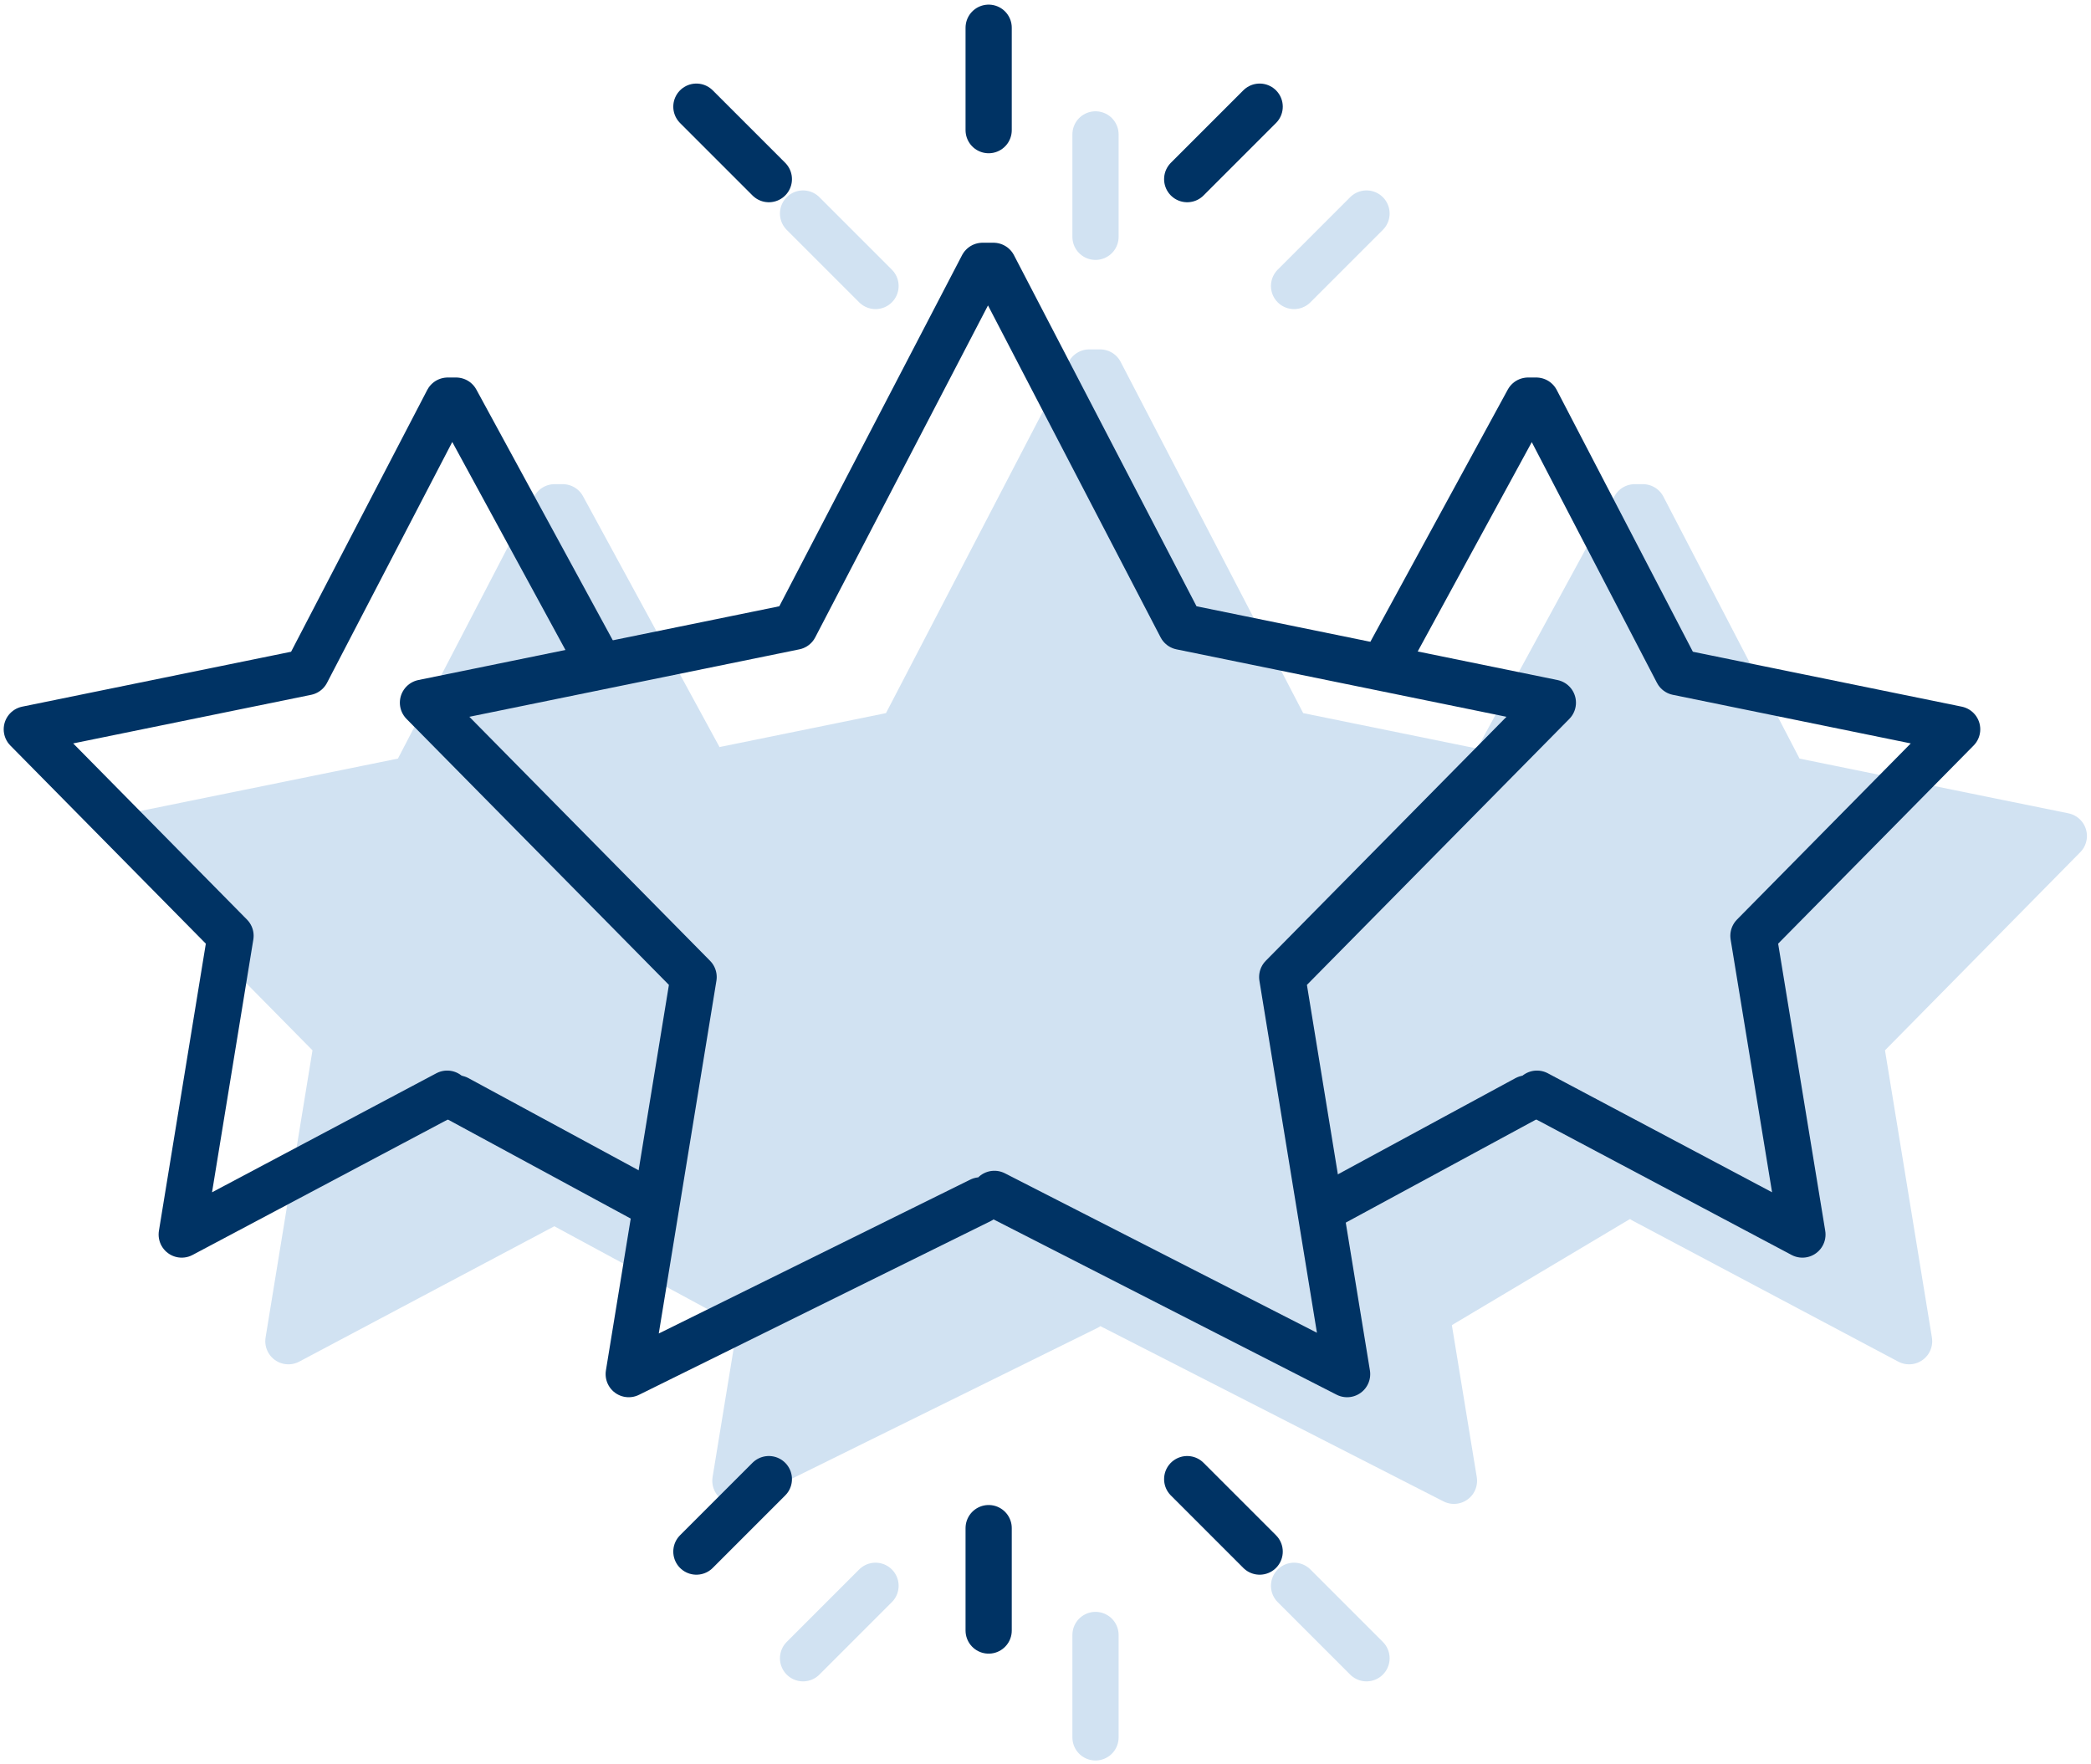<?xml version="1.0" encoding="UTF-8"?>
<svg id="client" xmlns="http://www.w3.org/2000/svg" width="113.11" height="95.42" viewBox="0 0 113.11 95.42">
  <defs>
    <style>
      .cls-1 {
        fill: #d1e2f2;
      }

      .cls-1, .cls-2, .cls-3 {
        stroke-linecap: round;
        stroke-linejoin: round;
        stroke-width: 2.5px;
      }

      .cls-1, .cls-3 {
        stroke: #d1e2f2;
      }

      .cls-2 {
        stroke: #003364;
      }

      .cls-2, .cls-3 {
        fill: none;
      }
    </style>
  </defs>
  <polyline class="cls-1" points="59.56 70.35 78.65 80.1 75.13 58.62 89.78 43.78 69.66 39.68 59.51 20.15 58.92 20.15 48.76 39.68 28.65 43.78 43.3 58.62 39.78 80.1 58.81 70.71"/>
  <polyline class="cls-1" points="29.96 64.93 15.6 72.55 18.24 56.39 7.22 45.22 22.36 42.14 30 27.44 30.44 27.44 37.83 41.02"/>
  <polyline class="cls-1" points="88.91 64.93 103.27 72.55 100.63 56.39 111.64 45.22 96.51 42.14 88.87 27.44 88.43 27.44 81.04 41.02"/>
  <polygon class="cls-1" points="43.61 57.81 41.21 70.98 30.52 65.2 31.09 50.35 43.61 57.81"/>
  <polygon class="cls-1" points="89.79 63.52 87.4 50.35 76.71 56.13 77.27 70.98 89.79 63.52"/>
  <path class="cls-3" d="m59.26,10.04v2.77-5.54,2.77Z"/>
  <path class="cls-3" d="m45.4,13.51l1.96,1.96-1.96-1.96c-1.08-1.08-1.96-1.96-1.96-1.96,0,0,.88.88,1.96,1.96Z"/>
  <path class="cls-3" d="m71.96,13.51l-1.96,1.96,1.96-1.96c1.08-1.08,1.96-1.96,1.96-1.96,0,0-.88.88-1.96,1.96Z"/>
  <path class="cls-3" d="m59.26,91.21v-2.77,5.54-2.77Z"/>
  <path class="cls-3" d="m45.4,87.74l1.96-1.96-1.96,1.96c-1.08,1.08-1.96,1.96-1.96,1.96,0,0,.88-.88,1.96-1.96Z"/>
  <path class="cls-3" d="m71.96,87.74l-1.96-1.96,1.96,1.96,1.96,1.96-1.96-1.96Z"/>
  <g>
    <polyline class="cls-2" points="53.79 64.58 72.87 74.33 69.36 52.85 84 38.01 63.89 33.9 53.74 14.38 53.15 14.38 42.99 33.9 22.88 38.01 37.52 52.85 34.01 74.33 53.04 64.93"/>
    <line class="cls-2" x1="35.44" y1="65.21" x2="24.75" y2="59.42"/>
    <polyline class="cls-2" points="24.19 59.16 9.83 66.78 12.47 50.62 1.45 39.45 16.58 36.36 24.22 21.67 24.67 21.67 32.06 35.25"/>
    <line class="cls-2" x1="71.88" y1="65.21" x2="82.57" y2="59.42"/>
    <polyline class="cls-2" points="83.14 59.16 97.5 66.78 94.85 50.62 105.87 39.45 90.74 36.36 83.1 21.67 82.66 21.67 75.26 35.25"/>
    <path class="cls-2" d="m53.48,4.27v2.77V1.5v2.77Z"/>
    <path class="cls-2" d="m39.63,7.73l1.96,1.96-1.96-1.96-1.96-1.96,1.96,1.96Z"/>
    <path class="cls-2" d="m66.18,7.73l-1.96,1.96,1.96-1.96c1.08-1.08,1.96-1.96,1.96-1.96,0,0-.88.88-1.96,1.96Z"/>
    <path class="cls-2" d="m53.48,85.43v-2.77,5.54-2.77Z"/>
    <path class="cls-2" d="m39.63,81.97c1.08-1.08,1.96-1.96,1.96-1.96,0,0-.88.88-1.96,1.96-1.08,1.08-1.96,1.96-1.96,1.96,0,0,.88-.88,1.96-1.96Z"/>
    <path class="cls-2" d="m66.18,81.97c-1.08-1.08-1.96-1.96-1.96-1.96,0,0,.88.88,1.96,1.96s1.96,1.96,1.96,1.96c0,0-.88-.88-1.96-1.96Z"/>
  </g>
</svg>